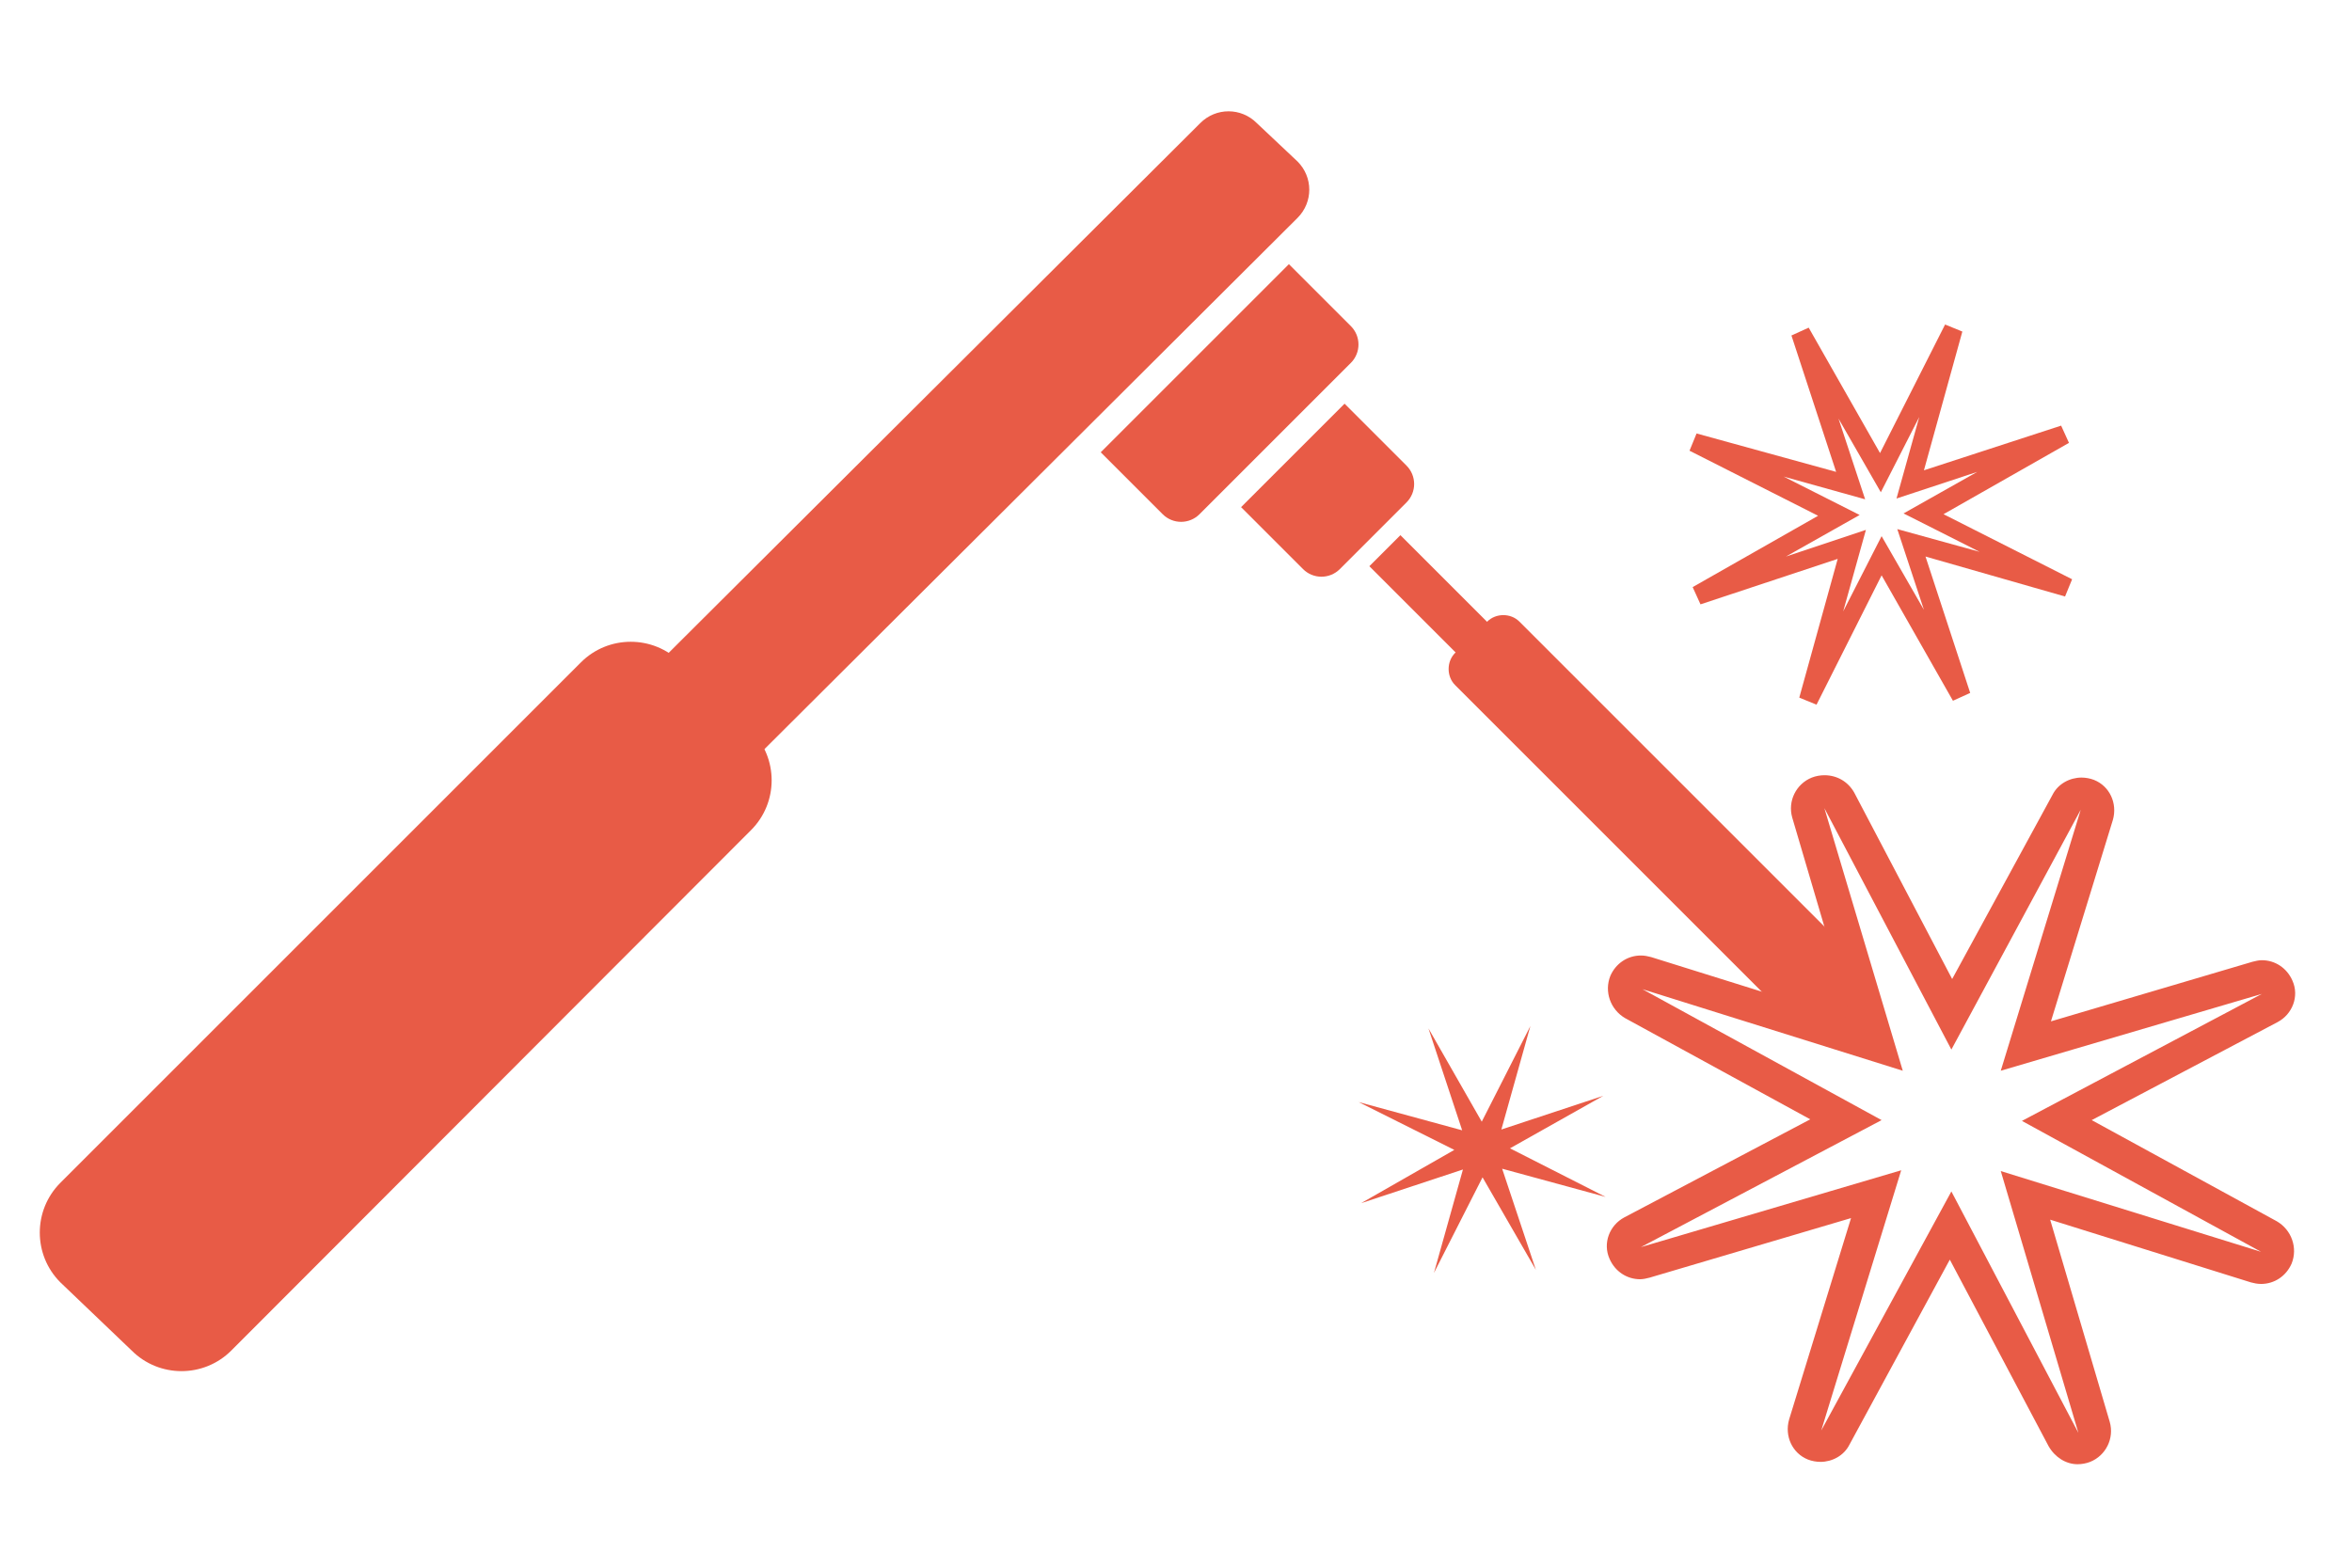<?xml version="1.0" encoding="utf-8"?>
<!-- Generator: Adobe Illustrator 25.2.1, SVG Export Plug-In . SVG Version: 6.00 Build 0)  -->
<svg version="1.1" id="Layer_1" xmlns="http://www.w3.org/2000/svg" xmlns:xlink="http://www.w3.org/1999/xlink" x="0px" y="0px"
	 viewBox="0 0 300 200" style="enable-background:new 0 0 300 200;" xml:space="preserve">
<style type="text/css">
	.st0{fill:#E85B46;}
</style>
<path class="st0" d="M74.2,118.8c-2,2-5.2,2-7.2,0l-5.2-4.9c-2-2-2-5.2,0-7.2l91.3-91c2-2,5.2-2,7.2,0l5.2,4.9c2,2,2,5.2,0,7.2
	L74.2,118.8z"/>
<path class="st0" d="M29.5,172.3c-3.5,3.5-9.2,3.5-12.7,0l-9.1-8.7c-3.5-3.5-3.5-9.2,0-12.7l66.4-66.4c3.5-3.5,9.2-3.5,12.7,0l9,8.7
	c3.5,3.5,3.5,9.2,0,12.7L29.5,172.3z"/>
<path class="st0" d="M172.3,41.6l-7.9-7.9l-24,24l7.9,7.9c1.3,1.3,3.4,1.3,4.7,0l19.3-19.3C173.6,45,173.6,42.9,172.3,41.6z"/>
<path class="st0" d="M179.4,59.4l-7.9-7.9l-13.2,13.2l7.9,7.9c1.3,1.3,3.4,1.3,4.7,0l8.5-8.5C180.7,62.8,180.7,60.7,179.4,59.4z"/>
<rect x="185.6" y="65.4" transform="matrix(0.707 -0.707 0.707 0.707 -2.794 157.215)" class="st0" width="5.6" height="33.2"/>
<path class="st0" d="M239.2,133.1l-3.5-11.9l-41.9-41.9c-1.1-1.1-3-1.1-4.1,0l-4.1,4c-1.1,1.1-1.1,3,0,4.1l42,42L239.2,133.1z"/>
<path class="st0" d="M232.7,103.1l16.2,30.8l16.5-30.6l-10.2,33.3l33.3-9.8L257.9,143l30.5,16.7l-33.2-10.3l9.9,33.4l-16.2-30.8
	l-16.6,30.5l10.2-33.2l-33.2,9.8l30.7-16.2l-30.5-16.7l33.2,10.4L232.7,103.1 M232.7,98.9c-0.5,0-1.1,0.1-1.6,0.3
	c-2,0.8-3.1,3-2.5,5.1l7.6,25.8l-25.6-8c-0.4-0.1-0.8-0.2-1.3-0.2c-1.7,0-3.2,1-3.9,2.6c-0.8,2,0,4.3,1.9,5.4l23.6,12.9l-23.7,12.5
	c-1.9,1-2.8,3.3-1.9,5.3c0.7,1.6,2.2,2.6,3.9,2.6c0.4,0,0.8-0.1,1.2-0.2l25.7-7.6l-7.9,25.7c-0.6,2.1,0.4,4.3,2.4,5.1
	c0.5,0.2,1.1,0.3,1.6,0.3c1.5,0,3-0.8,3.7-2.2l12.8-23.6l12.6,23.8c0.8,1.4,2.2,2.3,3.7,2.3c0.5,0,1.1-0.1,1.6-0.3
	c2-0.8,3.1-3,2.5-5.1l-7.6-25.8l25.6,8c0.4,0.1,0.8,0.2,1.3,0.2c1.7,0,3.2-1,3.9-2.6c0.8-2,0-4.3-1.9-5.4l-23.6-12.9l23.7-12.5
	c1.9-1,2.8-3.3,1.9-5.3c-0.7-1.6-2.2-2.6-3.9-2.6c-0.4,0-0.8,0.1-1.2,0.2l-25.7,7.6l7.9-25.7c0.6-2.1-0.4-4.3-2.4-5.1
	c-0.5-0.2-1.1-0.3-1.6-0.3c-1.5,0-3,0.8-3.7,2.2L249,124.9l-12.5-23.8C235.7,99.7,234.3,98.9,232.7,98.9L232.7,98.9z"/>
<path class="st0" d="M231.7,89.9l-2.2-0.9l4.9-17.7l-17.5,5.8l-1-2.2l16-9.1l-16.4-8.3l0.9-2.2l17.8,4.9l-5.7-17.4l2.2-1l9.1,16
	l8.3-16.4l2.2,0.9l-4.9,17.7l17.5-5.7l1,2.2l-16,9.1l16.4,8.3l-0.9,2.2L245.6,71l5.7,17.4l-2.2,1l-9.1-16L231.7,89.9z M238,67.6
	L235.1,78l4.9-9.6l5.4,9.4l-3.4-10.3l10.5,2.9l-9.7-4.9l9.4-5.3l-10.3,3.4l2.9-10.4l-4.9,9.6l-5.4-9.4l3.4,10.3l-10.4-2.9l9.7,4.9
	l-9.4,5.3L238,67.6z"/>
<polygon class="st0" points="189,143.1 182.2,131.2 186.5,144.2 173.3,140.6 185.5,146.7 173.6,153.5 186.6,149.2 182.9,162.4 
	189.1,150.2 195.9,162 191.6,149.1 204.8,152.7 192.6,146.5 204.5,139.8 191.5,144.1 195.2,130.9 "/>
</svg>
